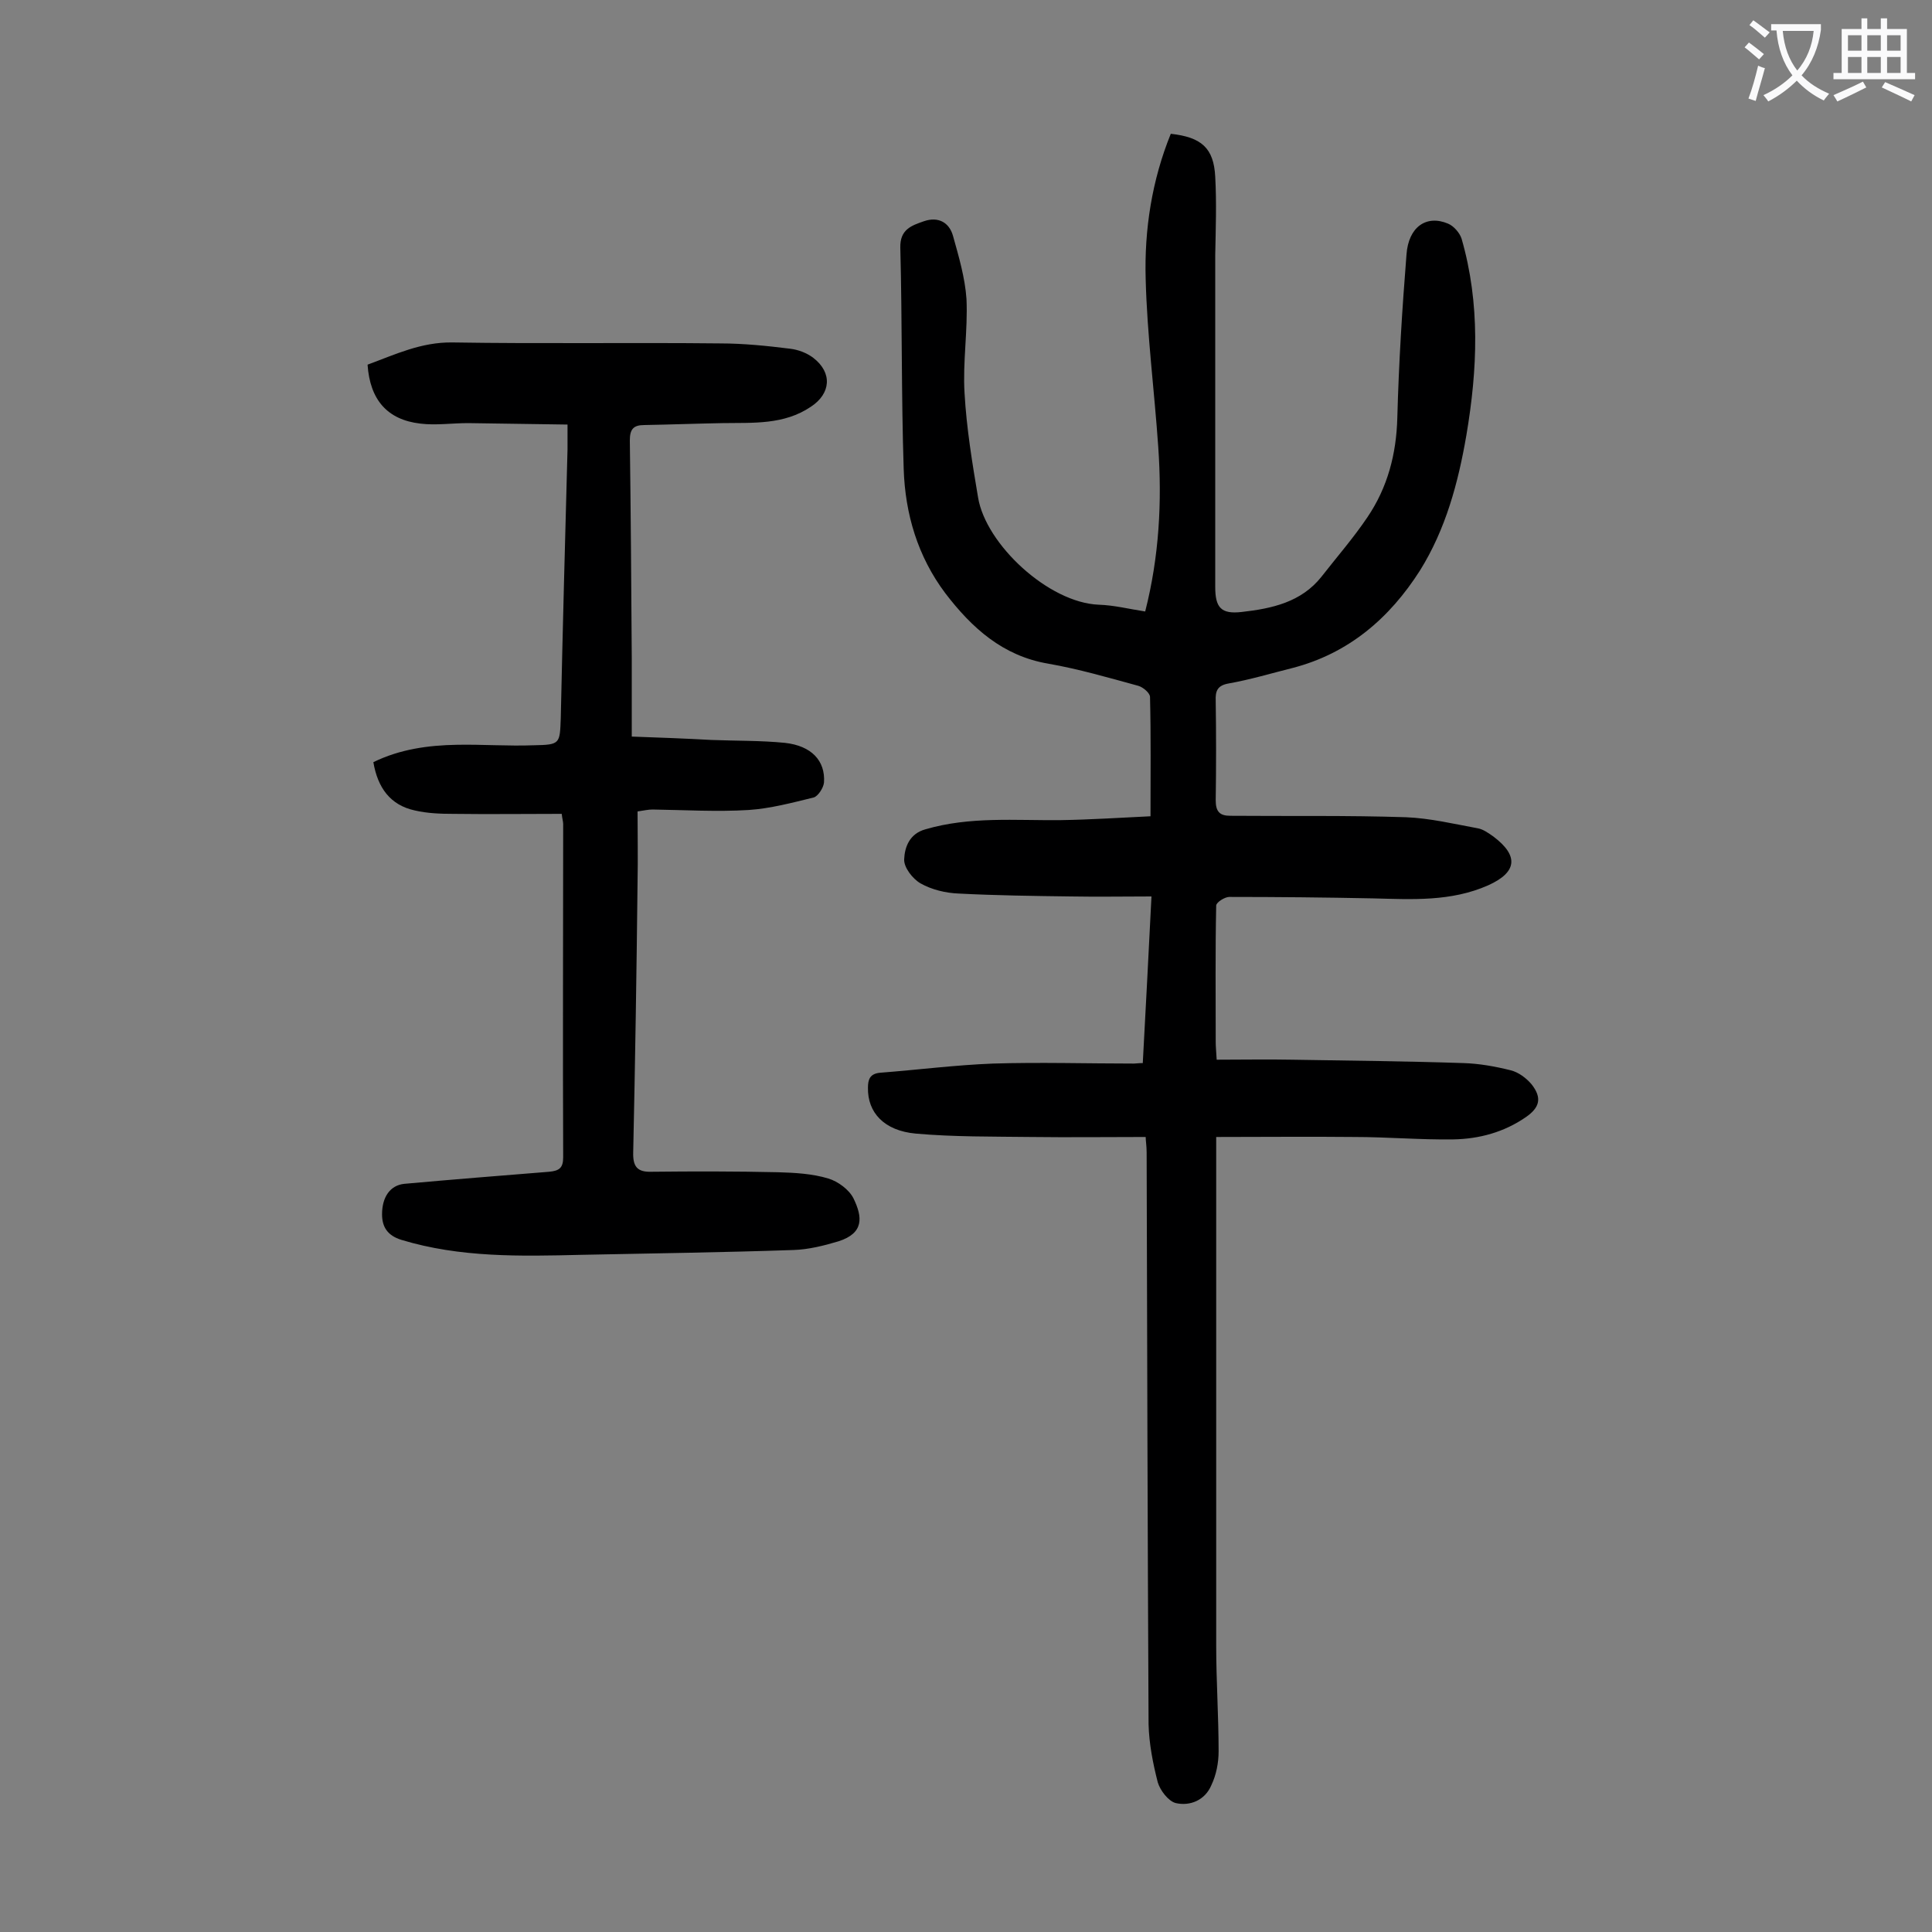 <svg enable-background="new 0 0 400 400" viewBox="0 0 400 400" xmlns="http://www.w3.org/2000/svg"><rect x="0" y="0" width="400" height="400" fill="#808080" stroke="none"/><path d="m237.2 235.4c-8.1 0-15.9.1-23.8 0s-15.9 0-23.8-.7c-6.6-.6-10-4.4-9.9-9.5 0-1.7.4-2.9 2.5-3.1 7.8-.6 15.6-1.6 23.4-1.9 9.7-.3 19.5 0 29.2 0 .4 0 .9-.1 1.8-.1.6-11.2 1.2-22.4 1.8-34.5-5.7 0-11.2.1-16.7 0-7.7-.1-15.5-.2-23.2-.6-2.7-.1-5.6-.8-7.9-2.1-1.6-.9-3.5-3.3-3.4-5 .1-2.5 1.1-5.3 4.4-6.2 9.2-2.7 18.6-1.8 28-1.9 6.2-.1 12.3-.5 18.6-.8 0-8.6.1-16.6-.1-24.7 0-.8-1.4-2-2.4-2.3-6.2-1.7-12.4-3.5-18.7-4.6-9.4-1.6-15.8-7.4-21.3-14.6-5.7-7.6-8.3-16.4-8.6-25.7-.5-15.2-.3-30.5-.7-45.8-.1-3.8 2.3-4.6 4.9-5.5 2.9-1 5.2.2 6 3 1.2 4.3 2.5 8.7 2.8 13.1.3 6.5-.8 13.1-.4 19.5.4 7.2 1.6 14.5 2.8 21.6 1.6 9.7 14.6 21.8 25 22.2 3.2.1 6.3.9 9.6 1.4 2.9-11.4 3.5-22.7 2.7-34.1-.8-11.6-2.3-23.1-2.6-34.7-.3-10.3 1.3-20.5 5.2-30.1 6.3.7 8.9 2.9 9.2 8.9.3 5.4.1 10.8 0 16.2v68.7c0 4.3 1.2 5.7 5.5 5.2 6.2-.7 12.3-2 16.5-7.3 3.2-4.1 6.6-8 9.5-12.3 4.2-6.2 6-13.1 6.2-20.6.3-11.3 1-22.5 1.9-33.8.4-5.7 4.1-8.3 8.6-6.4 1.2.5 2.4 1.9 2.8 3.1 3.9 13.5 3.3 27.1 1 40.7-1.7 9.9-4.3 19.5-9.6 28-6.3 9.9-14.8 17.2-26.4 20.2-4.4 1.1-8.7 2.4-13.2 3.2-2.3.4-2.8 1.5-2.7 3.6.1 6.9.1 13.7 0 20.6 0 2.3.8 3.2 3 3.2 12.1.1 24.3-.1 36.4.3 5 .2 10 1.4 14.9 2.3 1.1.2 2.2 1 3.2 1.7 5.3 4 4.9 7.4-1.1 10.1-7.7 3.4-15.7 2.9-23.8 2.7-9.9-.2-19.8-.3-29.8-.3-.9 0-2.7 1.1-2.7 1.8-.2 9.4-.1 18.8-.1 28.2 0 1 .1 1.9.2 3.7 5.3 0 10.5-.1 15.6 0 11.8.2 23.6.3 35.5.7 3.3.1 6.6.7 9.8 1.5 1.6.4 3.2 1.6 4.3 2.9 2.2 2.8 1.7 4.8-1.2 6.8-4.5 3.1-9.6 4.5-15 4.6-6.8.1-13.7-.5-20.5-.5-9.4-.1-18.7 0-28.6 0v3.8 101.5c0 7.3.5 14.6.5 21.9 0 2.4-.5 4.9-1.5 7-1.3 3.1-4.4 4.4-7.4 3.7-1.5-.4-3.2-2.6-3.7-4.3-1-3.9-1.8-8-1.9-12-.2-39.5-.3-78.9-.4-118.4 0-1.3-.2-2.5-.2-3.2z" fill="#000001"/><path d="m116.3 168.5c-7.6 0-15.1.1-22.5 0-2.6 0-5.3-.1-7.9-.7-5.1-1.1-7.7-4.7-8.6-10 5.5-2.7 11.4-3.5 17.3-3.6 5.3-.1 10.6.3 15.9.1 5.5-.1 5.4-.3 5.6-5.6.4-18.6.9-37.1 1.4-55.7 0-1.4 0-2.8 0-5.1-7-.1-13.8-.2-20.6-.3-3.3 0-6.7.5-9.9.1-6.8-.8-10.4-4.9-10.9-12.2 5.7-2.1 11.1-4.7 17.6-4.6 18.5.3 36.9 0 55.4.2 4.8 0 9.7.5 14.5 1.1 1.7.2 3.5.9 4.8 1.9 4 3.1 3.6 7.4-.5 10.1-5.6 3.8-12 3.3-18.3 3.4-5.4.1-10.8.3-16.2.4-2.3 0-3 .9-3 3.2.2 15 .3 30.1.4 45.1v16.2c5.7.2 11.1.4 16.5.7 5.1.2 10.2.1 15.2.6 5.5.6 8.4 3.7 8.1 8.2-.1 1.1-1.2 2.8-2.1 3.1-4.5 1.1-9 2.3-13.5 2.6-6.6.4-13.2 0-19.9-.1-.9 0-1.7.2-3.1.4 0 4.9.1 9.7 0 14.5-.2 18.7-.5 37.4-.9 56-.1 3 .8 4.2 3.8 4.1 8.7-.1 17.4-.1 26.2.1 3.5.1 7.1.3 10.4 1.3 2 .6 4.3 2.3 5.2 4.1 1.9 3.9 2.2 7.2-3.1 8.9-3 .9-6.2 1.7-9.3 1.8-14.7.5-29.4.7-44 1-12.5.3-25 .6-37.2-3.1-2.9-.9-4-2.7-4-5.3 0-3.6 1.7-6 4.6-6.3 10-.9 20-1.7 30-2.5 2.1-.2 2.9-.8 2.9-3-.1-23 0-46 0-69 0-.5-.2-1.1-.3-2.1z" fill="#000001"/><g fill="#fafafb"><path d="m362.1 8.8c1.1.8 2.1 1.6 3.1 2.4l-1 1.1c-1.3-1.1-2.3-2-3-2.5zm1.9 4.8c.5.2.9.4 1.4.5-.6 2.3-1.3 4.5-1.9 6.8l-1.5-.5c.8-2.1 1.4-4.3 2-6.8zm-1-9.4c1.3.9 2.4 1.8 3.4 2.5l-1 1.1c-1.4-1.2-2.4-2.1-3.2-2.6zm3.7 2.2v-1.4h10.3v1.2c-.5 3.6-1.8 6.8-4 9.4 1.5 1.6 3.4 2.8 5.7 3.8-.3.4-.7.8-1.1 1.4-2.3-1.1-4.1-2.5-5.6-4.1-1.6 1.6-3.6 3.1-5.9 4.3-.3-.5-.7-.9-1-1.3 2.4-1.1 4.4-2.5 6-4.1-1.9-2.5-3-5.6-3.3-9.3h-1.1zm8.8 0h-6.4c.3 3.3 1.3 6 3 8.2 2-2.3 3.1-5.1 3.4-8.2z"/><path d="m385.3 3.8h1.3v2.2h2.8v-2.2h1.3v2.2h4.1v9.1h1.7v1.3h-16.9v-1.3h1.7v-9.1h4.1v-2.2zm.4 13.1.7 1.2c-1.8.9-3.8 1.9-6 2.9-.2-.4-.5-.8-.8-1.3 2.3-1 4.3-1.9 6.1-2.8zm-3.1-6.4h2.8v-3.2h-2.8zm0 4.6h2.8v-3.3h-2.8zm4-4.6h2.8v-3.2h-2.8zm0 4.6h2.8v-3.3h-2.8zm3.7 1.9c2.1.9 4.1 1.8 6.1 2.7l-.7 1.3c-2.2-1.1-4.2-2-6.1-2.9zm3.2-9.7h-2.8v3.2h2.8zm-2.8 7.8h2.8v-3.3h-2.8z"/></g></svg>